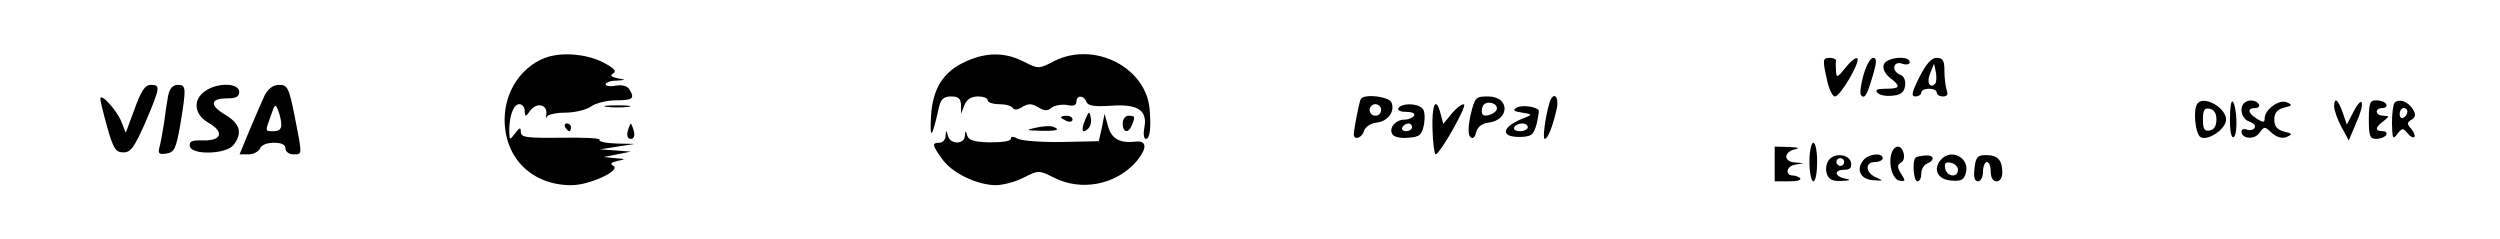 <?xml version="1.0" standalone="no"?>
<!DOCTYPE svg PUBLIC "-//W3C//DTD SVG 20010904//EN"
 "http://www.w3.org/TR/2001/REC-SVG-20010904/DTD/svg10.dtd">
<svg version="1.0" xmlns="http://www.w3.org/2000/svg"
 width="648pt" height="62pt" viewBox="0 0 648 62"
 preserveAspectRatio="xMidYMid meet">

<g transform="translate(0,62) scale(0.1,-0.1)"
fill="#000000" stroke="none">
<path d="M1410 469 c-61 -25 -102 -88 -102 -159 0 -100 71 -170 173 -170 47 0
129 38 109 50 -10 6 -6 9 11 13 22 4 21 5 -6 7 l-30 3 35 7 35 7 -40 3 -40 3
45 7 45 7 -48 1 c-27 1 -46 5 -43 10 2 4 -43 6 -100 5 -90 -1 -104 1 -104 15
0 13 -3 12 -15 -4 -14 -18 -14 -18 -15 6 0 40 11 70 26 70 8 0 14 -8 14 -17 1
-17 2 -17 15 1 17 22 45 15 41 -11 -2 -10 -1 -13 1 -6 2 6 24 11 48 11 24 0
54 7 67 16 12 9 42 16 65 16 44 0 49 5 34 29 -5 8 -19 12 -35 9 -14 -3 -26 -1
-26 3 0 5 12 10 28 10 25 2 26 2 3 6 -17 4 -21 7 -11 13 9 6 1 14 -28 29 -44
22 -110 27 -152 10z"/>
<path d="M2504 461 c-60 -27 -87 -71 -91 -145 -3 -61 3 -54 21 27 5 20 12 27
31 27 19 0 25 -5 26 -22 l0 -23 9 23 c6 15 18 22 35 22 14 0 25 -4 25 -10 0
-5 13 -10 29 -10 17 0 33 -4 36 -10 4 -6 13 -5 25 3 16 9 24 9 41 -1 16 -10
24 -10 35 -1 8 6 25 9 39 7 17 -4 25 -1 25 8 0 18 19 18 26 0 4 -10 20 -13 64
-10 70 5 95 -12 86 -58 -3 -15 -1 -28 4 -28 10 0 14 24 10 75 -8 110 -143 179
-247 127 -40 -21 -41 -21 -79 -2 -48 25 -97 25 -150 1z"/>
<path d="M4734 420 c5 -27 15 -50 22 -50 14 0 67 90 58 99 -3 3 -17 -7 -30
-24 -21 -26 -24 -28 -25 -10 -1 11 -1 23 0 28 0 4 -7 7 -17 7 -17 0 -18 -5 -8
-50z"/>
<path d="M4830 425 c-7 -25 -10 -48 -6 -52 9 -10 15 -1 30 50 11 37 11 47 1
47 -7 0 -18 -20 -25 -45z"/>
<path d="M4883 453 c-4 -10 2 -23 15 -34 30 -23 28 -29 -10 -29 -23 0 -29 -3
-21 -11 6 -6 23 -9 39 -7 21 2 30 9 32 26 2 13 -3 25 -12 28 -24 9 -20 37 4
29 11 -4 20 -2 20 4 0 18 -60 13 -67 -6z"/>
<path d="M4975 420 c-20 -40 -22 -50 -10 -50 8 0 15 5 15 10 0 6 9 10 20 10
11 0 20 -4 20 -10 0 -5 7 -10 16 -10 11 0 14 5 10 16 -3 9 -6 31 -6 50 0 27
-4 34 -20 34 -14 0 -27 -15 -45 -50z m41 -17 c-14 -14 -23 4 -13 27 l10 25 5
-23 c2 -13 1 -26 -2 -29z"/>
<path d="M349 338 l-23 -62 -12 30 c-12 29 -54 75 -54 58 0 -5 8 -38 18 -74
16 -56 22 -65 42 -65 19 0 28 13 57 78 39 92 39 97 14 97 -15 0 -25 -15 -42
-62z"/>
<path d="M436 373 c-3 -16 -8 -48 -11 -73 -4 -25 -9 -53 -12 -63 -4 -15 0 -18
18 -15 21 3 25 12 36 73 16 97 16 105 -6 105 -13 0 -21 -9 -25 -27z"/>
<path d="M532 384 c-33 -22 -29 -61 8 -82 42 -24 35 -47 -13 -46 -30 1 -37 -2
-35 -15 5 -24 96 -21 114 4 23 31 16 54 -21 77 -42 24 -41 43 3 43 24 0 32 4
32 17 0 23 -56 25 -88 2z"/>
<path d="M686 373 c-7 -16 -25 -56 -39 -90 l-26 -63 24 0 c12 0 25 7 29 15 3
9 18 15 36 15 20 0 30 -5 30 -15 0 -8 9 -15 20 -15 24 0 24 -5 4 98 -15 75
-19 82 -40 82 -16 0 -28 -9 -38 -27z m43 -75 c1 -12 -6 -18 -19 -18 -24 0 -23
-2 -8 40 10 30 12 32 19 14 4 -10 8 -27 8 -36z"/>
<path d="M3527 363 c-4 -8 -17 -74 -18 -90 -1 -17 20 -12 26 6 3 12 17 21 32
23 30 3 49 28 40 52 -7 16 -71 24 -80 9z m53 -28 c0 -8 -7 -15 -15 -15 -8 0
-15 7 -15 15 0 8 7 15 15 15 8 0 15 -7 15 -15z"/>
<path d="M3812 323 c-7 -31 -7 -52 -1 -58 6 -6 12 -2 15 12 4 14 15 23 32 25
56 7 56 68 -1 68 -32 0 -34 -2 -45 -47z m68 16 c0 -12 -29 -24 -37 -16 -3 4
-3 13 0 21 6 16 37 11 37 -5z"/>
<path d="M4016 353 c-11 -38 -18 -93 -12 -93 8 0 21 33 31 78 7 33 -9 47 -19
15z"/>
<path d="M5697 353 c-14 -13 -7 -84 8 -89 21 -9 65 23 65 46 0 30 -55 62 -73
43z m48 -43 c0 -16 -6 -26 -17 -28 -14 -3 -18 3 -18 28 0 25 4 31 18 28 11 -2
17 -12 17 -28z"/>
<path d="M5780 311 c0 -34 4 -50 10 -46 11 7 8 80 -3 92 -4 3 -7 -17 -7 -46z"/>
<path d="M5817 353 c-14 -13 -6 -42 13 -48 11 -4 18 -11 14 -16 -3 -6 -12 -8
-20 -5 -8 3 -14 1 -14 -5 0 -19 33 -22 46 -4 13 18 14 18 33 0 13 -11 26 -15
38 -10 16 7 15 9 -7 14 -18 5 -25 14 -25 31 0 17 7 26 25 31 22 5 23 7 7 14
-20 8 -57 -19 -57 -42 0 -11 -4 -11 -20 -1 -24 15 -26 28 -4 28 8 0 12 5 9 10
-7 11 -28 13 -38 3z"/>
<path d="M6050 343 c1 -10 9 -34 19 -52 l19 -35 19 45 c24 52 18 77 -7 29
l-17 -33 -11 32 c-12 34 -22 41 -22 14z"/>
<path d="M6140 310 c0 -43 3 -50 19 -50 11 0 23 5 26 10 3 6 -1 10 -9 10 -21
0 -20 10 2 26 16 13 16 13 0 14 -22 0 -24 20 -2 20 8 0 12 5 9 10 -3 6 -15 10
-26 10 -16 0 -19 -7 -19 -50z"/>
<path d="M6207 354 c-4 -4 -7 -28 -7 -53 1 -41 2 -44 14 -28 12 15 15 16 26 2
7 -9 15 -13 18 -10 3 2 -1 12 -8 21 -12 13 -11 17 1 24 11 7 11 14 3 27 -12
20 -36 28 -47 17z m33 -23 c0 -6 -4 -13 -10 -16 -5 -3 -10 1 -10 9 0 9 5 16
10 16 6 0 10 -4 10 -9z"/>
<path d="M1573 343 c15 -2 39 -2 55 0 15 2 2 4 -28 4 -30 0 -43 -2 -27 -4z"/>
<path d="M3625 340 c-4 -6 5 -10 20 -10 15 0 24 -4 20 -10 -3 -5 -14 -10 -24
-10 -24 0 -42 -22 -32 -38 4 -7 22 -11 41 -9 30 2 35 7 41 34 3 18 2 36 -4 42
-14 14 -54 14 -62 1z m35 -50 c0 -5 -7 -10 -16 -10 -8 0 -12 5 -9 10 3 6 10
10 16 10 5 0 9 -4 9 -10z"/>
<path d="M3713 285 c1 -36 5 -65 8 -65 11 0 80 122 74 129 -4 3 -17 -6 -31
-22 l-23 -28 -7 26 c-12 47 -23 25 -21 -40z"/>
<path d="M3931 341 c-11 -7 -7 -10 15 -13 25 -4 26 -5 9 -12 -62 -23 -70 -51
-16 -51 31 1 36 5 44 34 4 18 7 34 5 36 -11 10 -45 13 -57 6z m29 -51 c0 -5
-9 -10 -21 -10 -11 0 -17 5 -14 10 3 6 13 10 21 10 8 0 14 -4 14 -10z"/>
<path d="M2813 310 c-12 -28 -8 -39 8 -23 6 6 9 19 6 29 -3 17 -5 16 -14 -6z"/>
<path d="M2750 316 c0 -2 7 -6 15 -10 8 -3 15 -1 15 4 0 6 -7 10 -15 10 -8 0
-15 -2 -15 -4z"/>
<path d="M2856 289 l-8 -35 -95 -2 c-52 -1 -103 3 -114 8 -13 7 -19 7 -19 0 0
-6 -23 -9 -55 -9 -41 1 -55 6 -58 18 -4 14 -5 13 -6 -1 -1 -23 -38 -23 -44 0
-4 16 -5 16 -6 0 0 -10 -8 -18 -16 -18 -20 0 -19 -6 7 -42 25 -36 89 -67 138
-68 20 0 53 9 74 20 38 19 39 19 77 0 72 -37 162 -19 215 42 28 34 27 54 -2
51 -41 -5 -63 7 -72 40 l-9 32 -7 -36z"/>
<path d="M2910 300 c0 -24 15 -27 24 -4 9 22 8 24 -9 24 -8 0 -15 -9 -15 -20z"/>
<path d="M1465 290 c3 -5 8 -10 11 -10 2 0 4 5 4 10 0 6 -5 10 -11 10 -5 0 -7
-4 -4 -10z"/>
<path d="M1627 280 c-3 -12 0 -20 8 -20 8 0 11 8 8 20 -3 11 -7 20 -8 20 -1 0
-5 -9 -8 -20z"/>
<path d="M2685 289 c-28 -6 -26 -7 13 -8 42 -1 53 3 30 11 -7 2 -26 1 -43 -3z"/>
<path d="M4690 200 c0 -27 5 -50 10 -50 6 0 10 23 10 50 0 28 -4 50 -10 50 -5
0 -10 -22 -10 -50z"/>
<path d="M4600 195 l0 -45 37 0 c20 0 33 3 29 8 -4 4 -13 7 -18 7 -22 0 -18
24 4 28 l23 4 -22 2 c-13 0 -23 7 -23 15 0 8 10 17 23 19 13 3 8 5 -15 6 l-38
1 0 -45z"/>
<path d="M4904 226 c-11 -28 1 -71 19 -74 16 -3 17 -1 5 17 -11 18 -11 23 0
30 14 8 6 41 -9 41 -5 0 -12 -6 -15 -14z"/>
<path d="M4741 206 c-7 -8 -10 -24 -6 -36 5 -15 14 -20 38 -19 24 1 26 3 10 6
-29 6 -30 23 -2 23 14 0 19 5 17 18 -4 22 -41 27 -57 8z m39 -6 c0 -5 -4 -10
-10 -10 -5 0 -10 5 -10 10 0 6 5 10 10 10 6 0 10 -4 10 -10z"/>
<path d="M4830 205 c-20 -24 -8 -50 25 -52 27 -2 28 -2 8 7 -28 12 -30 40 -3
40 11 0 20 5 20 10 0 15 -36 12 -50 -5z"/>
<path d="M4965 211 c-9 -9 -5 -61 5 -61 6 0 10 9 10 20 0 11 7 23 15 26 22 9
18 23 -5 21 -12 -1 -23 -3 -25 -6z"/>
<path d="M5030 205 c-20 -24 -8 -50 27 -53 25 -2 33 1 38 18 13 40 -38 68 -65
35z m45 -25 c0 -22 -29 -18 -33 3 -3 14 1 18 15 15 10 -2 18 -10 18 -18z"/>
<path d="M5118 184 c-3 -23 0 -34 9 -34 7 0 13 11 13 25 0 14 5 25 10 25 6 0
10 -11 10 -25 0 -16 6 -25 15 -25 9 0 15 9 15 23 0 32 -12 45 -42 45 -22 0
-27 -5 -30 -34z"/>
</g>
</svg>
